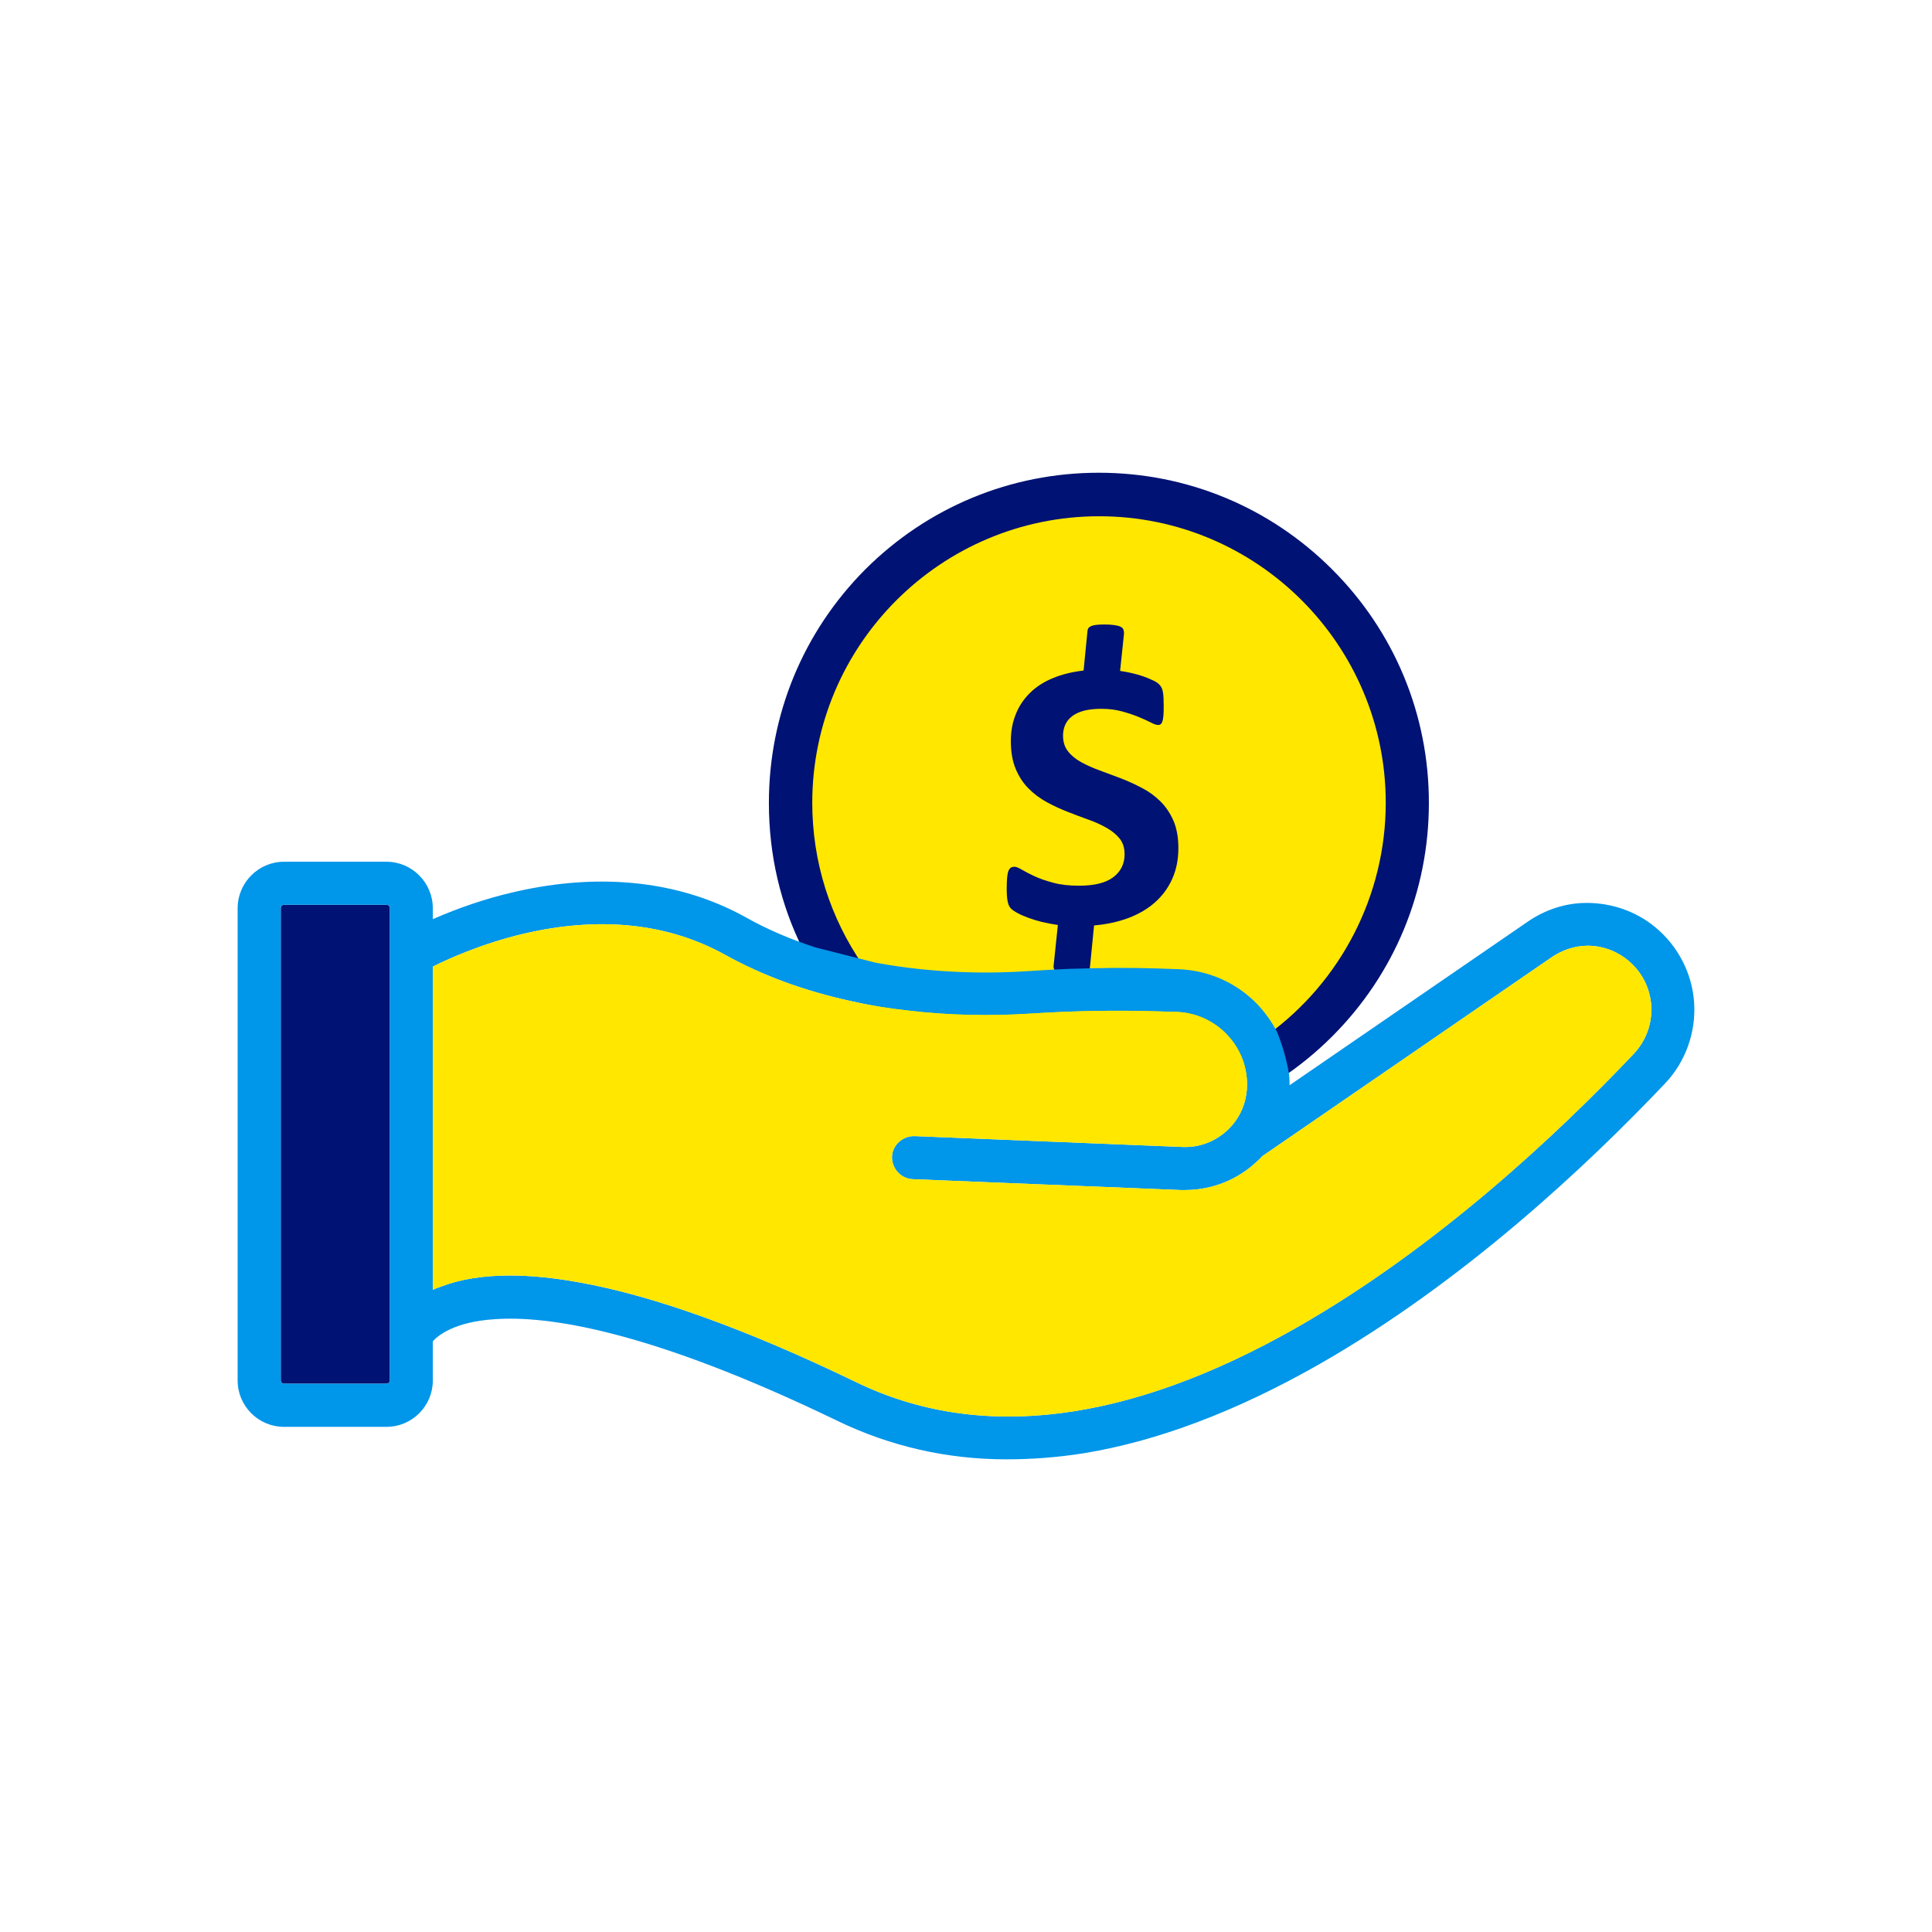 <?xml version="1.0" encoding="utf-8"?>
<!-- Generator: Adobe Illustrator 27.2.0, SVG Export Plug-In . SVG Version: 6.00 Build 0)  -->
<svg version="1.1" id="Layer_1" xmlns="http://www.w3.org/2000/svg" xmlns:xlink="http://www.w3.org/1999/xlink" x="0px" y="0px"
	 viewBox="0 0 800 800" style="enable-background:new 0 0 800 800;" xml:space="preserve">
<style type="text/css">
	.st0{fill:#FFE700;}
	.st1{fill:#0096E9;}
	.st2{fill:#001273;}
</style>
<g>
	<g>
		<circle class="st0" cx="456.9" cy="334.27" r="126.9"/>
		<path class="st2" d="M161.45,376.09V571.6c0,0.66-0.57,1.36-1.43,1.36h-42.41c-0.72,0-1.36-0.64-1.36-1.36V376.09
			c0-0.82,0.58-1.43,1.36-1.43h42.41C160.85,374.65,161.45,375.26,161.45,376.09z"/>
		<g>
			<g>
				<path class="st2" d="M529.88,446.86c7.72-5.05,15.04-11,21.75-17.71c25.82-25.82,40.04-60.17,40.04-96.72
					c0-36.49-14.22-70.81-40.04-96.64c-25.82-25.82-60.14-40.04-96.64-40.04c-36.47,0-70.82,14.22-96.72,40.05
					c-25.72,25.87-39.89,60.19-39.89,96.63c0,21.7,4.81,42.25,14.3,61.12l24.78,6.31c-13.82-19.89-21.12-43.19-21.12-67.43
					c0-65.43,53.3-118.66,118.81-118.66c65.43,0,118.66,53.23,118.66,118.66c0,38.01-18.31,73.84-49.06,96.17L529.88,446.86z
					 M450.47,402.2c0.15-0.12,0.38-0.21,0.47-0.36c0.2-0.33,0.31-0.7,0.36-1.14l1.73-17.5c5.22-0.45,9.99-1.48,14.29-3.1
					c4.33-1.65,8.01-3.82,11.05-6.56c3.04-2.71,5.41-5.97,7.06-9.71c1.68-3.77,2.51-7.98,2.51-12.67c0-4.44-0.7-8.2-2.04-11.33
					c-1.37-3.13-3.18-5.8-5.41-8.01c-2.23-2.21-4.77-4.08-7.65-5.55c-2.85-1.51-5.78-2.85-8.74-3.99c-2.99-1.14-5.89-2.23-8.76-3.27
					c-2.85-1.03-5.41-2.18-7.68-3.43c-2.26-1.26-4.07-2.73-5.44-4.49c-1.37-1.73-2.04-3.91-2.04-6.45c0-1.65,0.31-3.15,0.89-4.49
					c0.61-1.37,1.53-2.54,2.79-3.52c1.26-1,2.88-1.76,4.88-2.32c2.04-0.53,4.47-0.81,7.28-0.81c3.13,0,5.97,0.36,8.54,1.06
					c2.59,0.72,4.89,1.48,6.87,2.29c2.01,0.84,3.68,1.59,5.05,2.29c1.34,0.73,2.4,1.06,3.1,1.06c0.39,0,0.7-0.08,0.98-0.28
					c0.28-0.2,0.53-0.56,0.72-1.14c0.22-0.56,0.39-1.4,0.47-2.48c0.09-1.09,0.11-2.48,0.11-4.19c0-1.26-0.03-2.34-0.08-3.29
					c-0.06-0.95-0.14-1.79-0.28-2.46c-0.14-0.7-0.33-1.26-0.59-1.73c-0.25-0.45-0.59-0.92-1.06-1.37c-0.45-0.47-1.28-1-2.48-1.56
					c-1.2-0.59-2.54-1.12-4.02-1.65c-1.45-0.5-3.04-0.95-4.74-1.34c-1.67-0.39-3.29-0.67-4.8-0.89l1.62-15.46
					c0-0.59-0.09-1.15-0.25-1.65c-0.17-0.47-0.53-0.86-1.14-1.17c-0.59-0.31-1.45-0.53-2.57-0.7c-1.12-0.17-2.51-0.25-4.21-0.25
					c-1.42,0-2.57,0.06-3.43,0.17c-0.86,0.11-1.56,0.28-2.1,0.53c-0.5,0.25-0.86,0.53-1.06,0.81c-0.19,0.31-0.31,0.67-0.36,1.12
					l-1.62,16.44c-4.74,0.53-8.99,1.59-12.73,3.15c-3.74,1.53-6.89,3.57-9.43,6.08c-2.57,2.51-4.55,5.44-5.89,8.79
					c-1.37,3.35-2.07,7.06-2.07,11.16c0,4.52,0.67,8.37,2.01,11.55c1.34,3.21,3.13,5.92,5.36,8.15c2.23,2.23,4.74,4.1,7.56,5.64
					c2.82,1.53,5.69,2.84,8.62,3.99c2.96,1.17,5.83,2.23,8.62,3.24c2.82,1,5.33,2.15,7.56,3.43c2.23,1.28,4.02,2.76,5.36,4.46
					c1.34,1.67,2.01,3.85,2.01,6.45c0,3.94-1.56,7.09-4.66,9.46c-3.1,2.37-7.84,3.54-14.23,3.54c-4.08,0-7.64-0.39-10.66-1.23
					c-3.04-0.81-5.61-1.7-7.73-2.68c-2.12-1-3.88-1.9-5.25-2.71c-1.34-0.81-2.37-1.23-3.1-1.23c-0.53,0-1.01,0.11-1.42,0.36
					c-0.42,0.25-0.75,0.7-1.03,1.34c-0.28,0.67-0.45,1.59-0.56,2.79c-0.11,1.2-0.17,2.73-0.17,4.58c0,2.4,0.14,4.21,0.42,5.44
					c0.25,1.23,0.7,2.15,1.34,2.79c0.61,0.61,1.56,1.26,2.76,1.9c1.23,0.67,2.71,1.31,4.38,1.92c1.7,0.64,3.57,1.2,5.64,1.73
					c2.09,0.5,4.3,0.92,6.64,1.26l-1.73,16.6c-0.11,0.59-0.05,1.14,0.14,1.65c0.17,0.47,0.59,0.86,1.17,1.17L450.47,402.2z"/>
				<path class="st1" d="M528.72,427.15c-2.13-4.07-4.84-7.86-8.08-11.31c-8.67-8.97-20.35-14.13-32.89-14.52l-8.33-0.3
					c-5.38-0.16-10.77-0.24-16.17-0.24c-2.79,0-5.55,0.07-8.34,0.12c-0.32-0.01-0.36-0.01-0.75-0.01l-12,0.3
					c0.04,0.02-10.61,0.52-15.94,0.9c-15.06,1.04-38.31,1.25-63.74-3.48l-24.63-6.27c-10.6-3.39-20.1-7.48-28.95-12.45
					c-15.31-8.52-32.49-13.43-51.08-14.58c-14.55-0.92-29.94,0.52-45.72,4.24c-10.86,2.55-21.64,6.16-32.88,11.04v-4.48
					c0-10.63-8.61-19.28-19.2-19.28h-42.41c-10.59,0-19.21,8.65-19.21,19.28v195.52c0,10.59,8.61,19.2,19.21,19.2h42.41
					c10.59,0,19.2-8.61,19.2-19.2v-16.24c2.03-2.27,8.83-8.09,25.7-9.14c21.79-1.56,64.12,4.5,141.92,42.13
					c21.86,10.55,45.38,15.9,69.93,15.9c10.34,0,21-0.79,31.81-2.49c30.53-4.95,63.38-17.35,97.64-36.86
					c59.52-33.98,110.77-82.03,143.29-116.35c8.4-8.86,12.77-20.99,12-33.28c-0.78-12.18-6.68-23.64-16.18-31.43
					c-7.82-6.44-17.8-9.99-28.32-9.99c-8.69,0-17.24,2.76-24.7,7.97l-98.33,67.53v-0.15c0-1.36-0.05-2.63-0.16-3.89
					C532.52,435.98,528.72,427.15,528.72,427.15z M427.36,419.67c17.42-1.12,34.74-1.42,51.51-0.9l8.26,0.23
					c11.76,0.35,22.34,7.63,26.95,18.55c1.52,3.55,2.3,7.46,2.3,11.63c0,1.41-0.08,2.51-0.28,3.72c-0.78,5.68-3.42,10.83-7.63,14.89
					c-5.25,4.96-11.9,7.45-18.98,7.14l-110.97-4.5c-4.84,0.03-8.99,3.73-9.17,8.52c-0.08,4.96,3.64,9.05,8.49,9.32l110.99,4.5h1.87
					c11.28,0,21.98-4.32,30.04-12.08c0.56-0.45,1.04-0.97,1.5-1.46c0.19-0.2,0.37-0.4,0.37-0.43l119.86-82.4
					c4.49-3.06,9.58-4.72,14.78-4.8c6.19,0,11.99,2.08,16.79,6c5.76,4.69,9.21,11.39,9.72,18.85c0.43,7.37-2.13,14.43-7.21,19.87
					c-31.75,33.48-81.67,80.28-139.22,113.16c-70.15,39.99-131.64,47.68-182.78,22.85c-45.22-21.85-83.67-35.73-114.27-41.24
					c-10.64-1.96-20.38-2.93-29.17-2.93c-10.96,0-20.45,1.52-28.36,4.55c-1.28,0.39-2.44,0.88-3.52,1.38l0.01-133.85
					c5.82-2.93,19.73-9.34,37.39-13.56c31.66-7.41,59.82-4.48,83.7,8.73c15.27,8.49,32.77,14.93,51.99,19.12
					c7.52,1.72,15.33,3.01,23.86,3.93C392.52,420.41,409.74,420.82,427.36,419.67z M161.45,376.09V571.6c0,0.66-0.57,1.36-1.43,1.36
					h-42.41c-0.72,0-1.36-0.64-1.36-1.36V376.09c0-0.82,0.58-1.43,1.36-1.43h42.41C160.85,374.65,161.45,375.26,161.45,376.09z"/>
			</g>
		</g>
		<path class="st0" d="M427.36,419.67c17.42-1.12,34.74-1.42,51.51-0.9l8.26,0.23c11.76,0.35,22.34,7.63,26.95,18.55
			c1.52,3.55,2.3,7.46,2.3,11.63c0,1.41-0.08,2.51-0.28,3.72c-0.78,5.68-3.42,10.83-7.63,14.89c-5.25,4.96-11.9,7.45-18.98,7.14
			l-110.97-4.5c-4.84,0.03-8.99,3.73-9.17,8.52c-0.08,4.96,3.64,9.05,8.49,9.32l110.99,4.5h1.87c11.28,0,21.98-4.32,30.04-12.08
			c0.56-0.45,1.04-0.97,1.5-1.46c0.19-0.2,0.37-0.4,0.37-0.43l119.86-82.4c4.49-3.06,9.58-4.72,14.78-4.8c6.19,0,11.99,2.08,16.79,6
			c5.76,4.69,9.21,11.39,9.72,18.85c0.43,7.37-2.13,14.43-7.21,19.87c-31.75,33.48-81.67,80.28-139.22,113.16
			c-70.15,39.99-131.64,47.68-182.78,22.85c-45.22-21.85-83.67-35.73-114.27-41.24c-10.64-1.96-20.38-2.93-29.17-2.93
			c-10.96,0-20.45,1.52-28.36,4.55c-1.28,0.39-2.44,0.88-3.52,1.38l0.01-133.85c5.82-2.93,19.73-9.34,37.39-13.56
			c31.66-7.41,59.82-4.48,83.7,8.73c15.27,8.49,32.77,14.93,51.99,19.12c7.52,1.72,15.33,3.01,23.86,3.93
			C392.52,420.41,409.74,420.82,427.36,419.67z"/>
	</g>
</g>
</svg>
